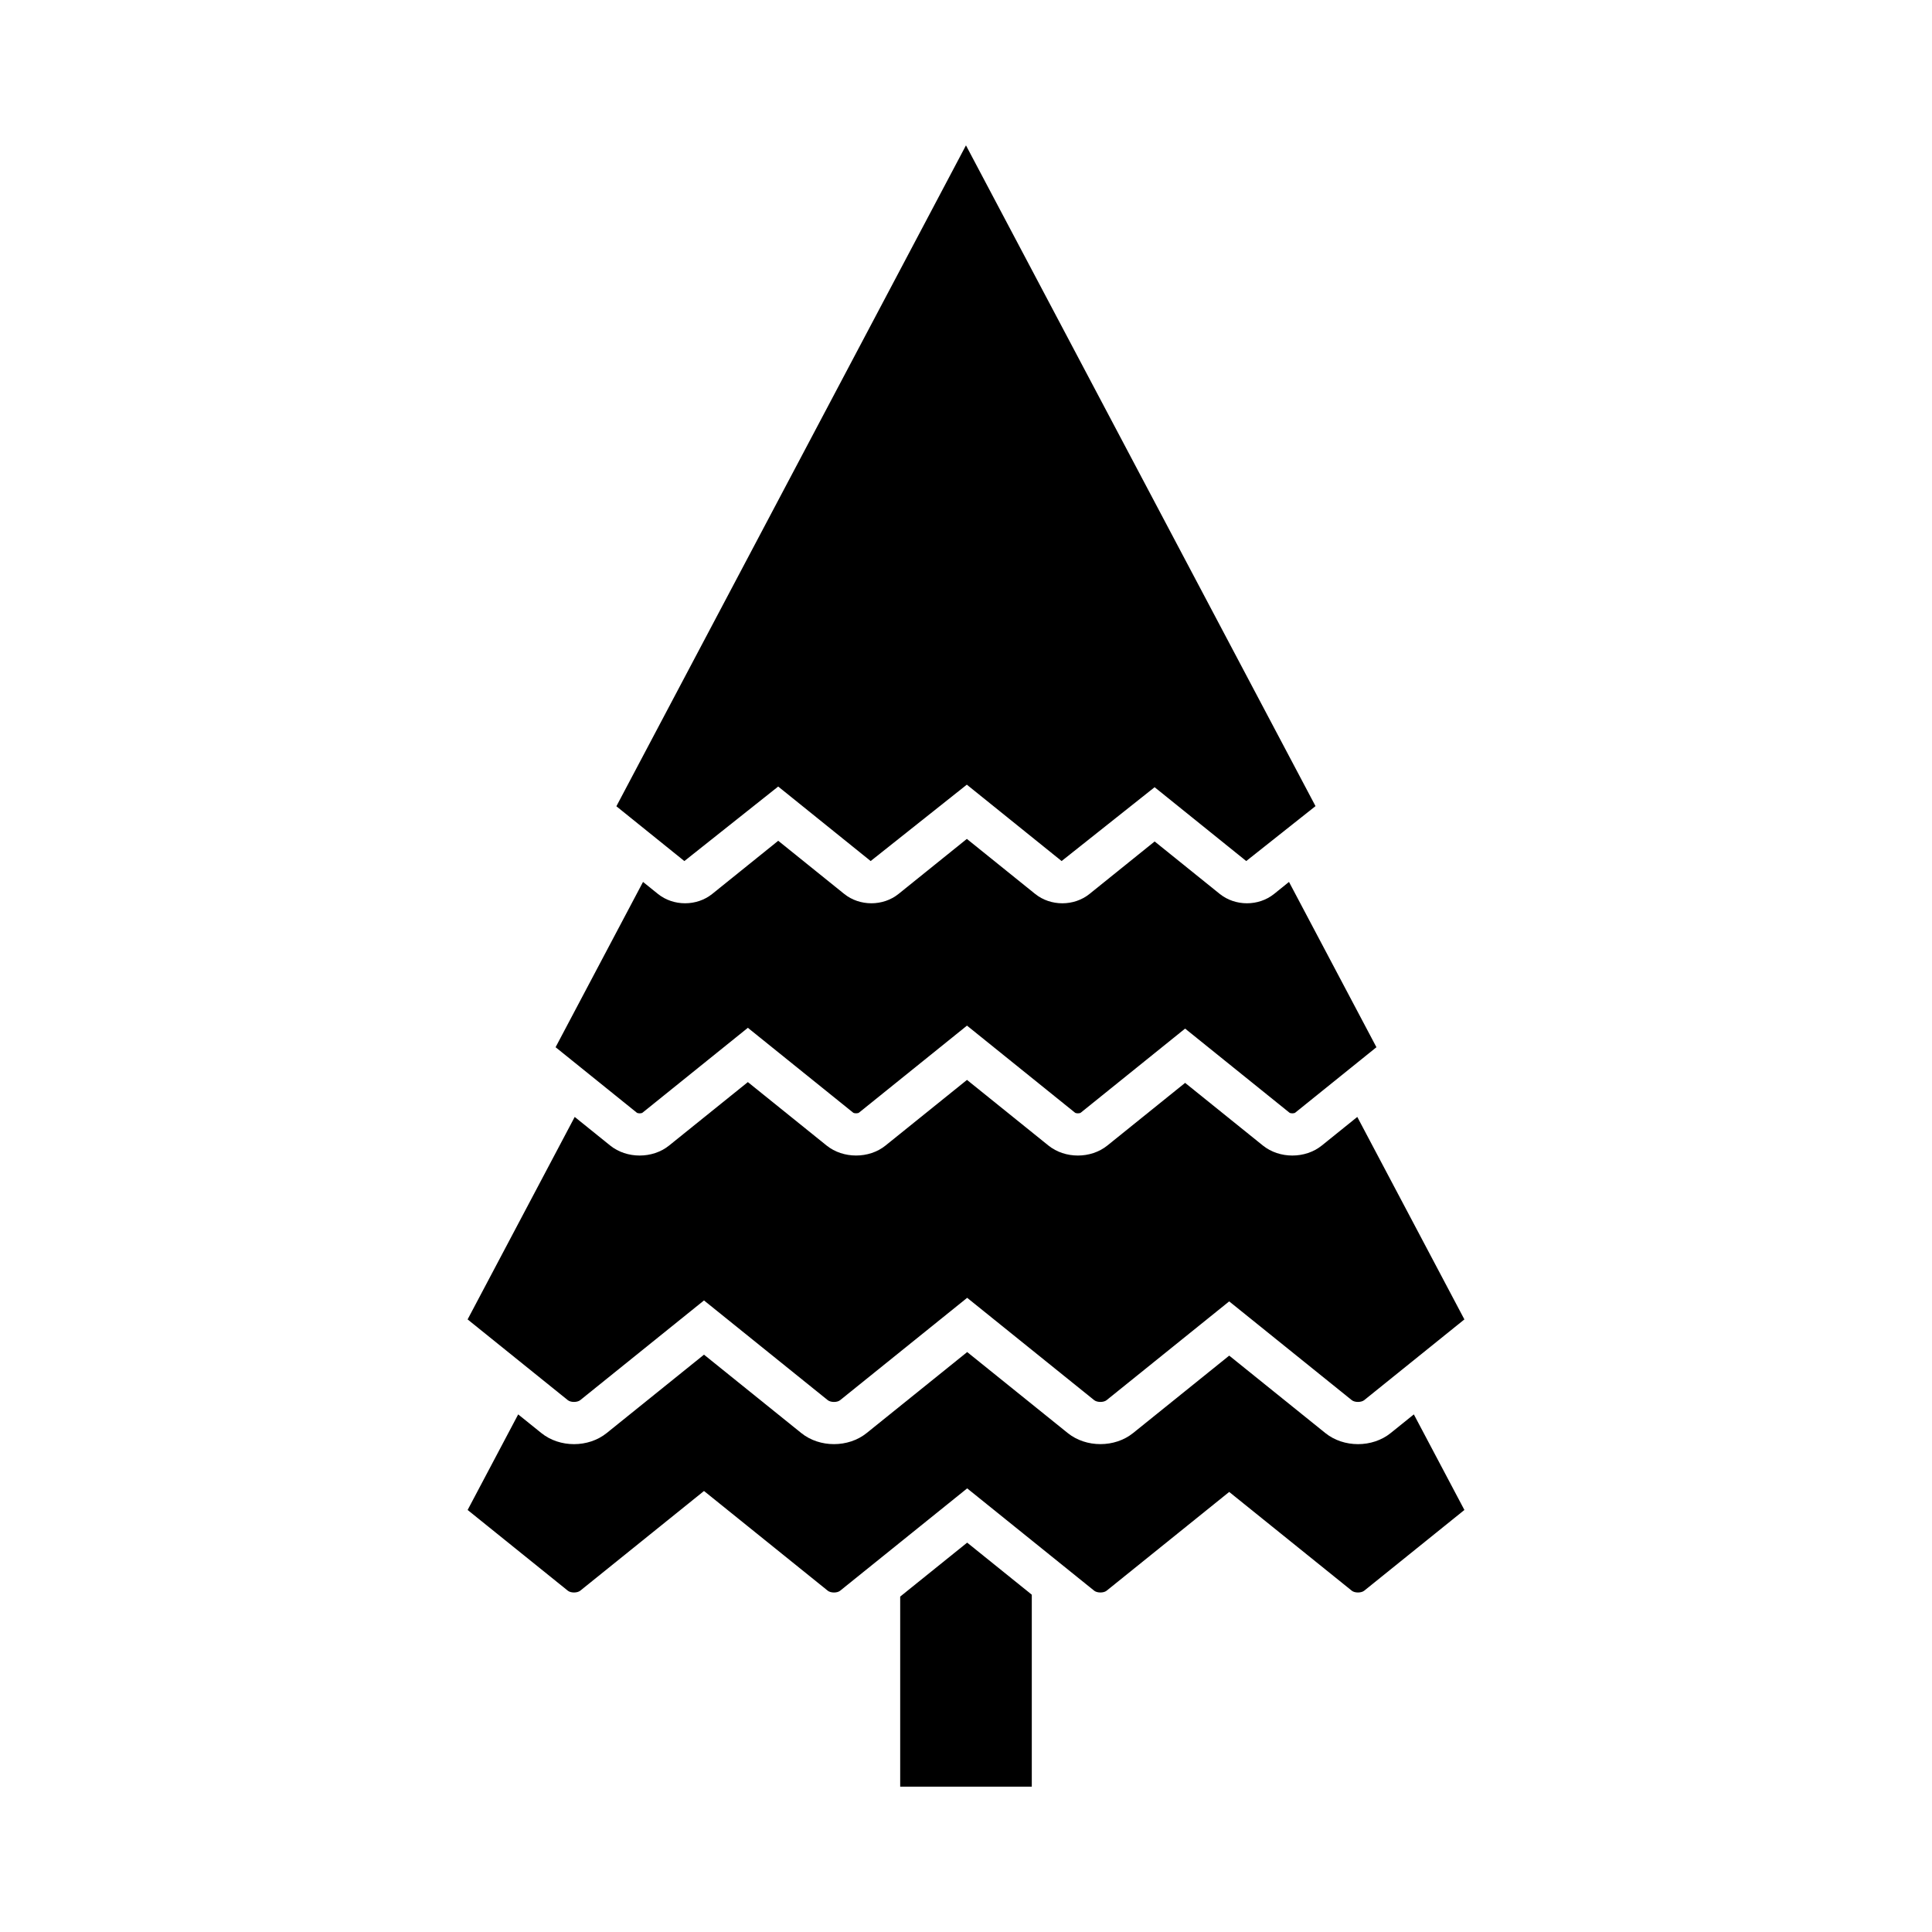 <?xml version="1.0" encoding="UTF-8"?>
<!-- Uploaded to: ICON Repo, www.svgrepo.com, Generator: ICON Repo Mixer Tools -->
<svg fill="#000000" width="800px" height="800px" version="1.1" viewBox="144 144 512 512" xmlns="http://www.w3.org/2000/svg">
 <g>
  <path d="m350.23 352.44 24.504 19.746 25.484-20.242 25.121 20.242 24.645-19.566 24.281 19.566 18.359-14.555-92.633-175.11-92.645 175.15 18.016 14.52z"/>
  <path d="m314.29 438.86 27.902-22.48 27.898 22.48c0.305 0.242 1.254 0.242 1.555 0l28.617-23.059 28.613 23.059c0.312 0.25 1.242 0.25 1.555 0l27.637-22.27 27.637 22.27c0.309 0.25 1.238 0.25 1.555 0l21.512-17.336-23.172-43.805-3.941 3.176c-2.055 1.656-4.629 2.484-7.203 2.484s-5.148-0.828-7.203-2.477l-17.258-13.906-17.258 13.902c-4.109 3.312-10.301 3.309-14.406 0.004l-18.102-14.586-18.098 14.578c-4.109 3.312-10.301 3.309-14.406 0.004l-17.484-14.086-17.48 14.082c-4.109 3.312-10.301 3.309-14.406 0.004l-3.945-3.18-23.172 43.805 21.508 17.336c0.309 0.254 1.238 0.254 1.547 0z"/>
  <path d="m382.56 567.11v50.367h34.875v-50.867l-17.125-13.797z"/>
  <path d="m512.55 523.77c-4.859 3.926-12.469 3.926-17.328 0l-25.469-20.516-25.465 20.516c-4.863 3.918-12.477 3.918-17.332 0l-26.641-21.461-26.641 21.461c-2.426 1.961-5.547 2.941-8.664 2.941-3.117 0-6.238-0.977-8.668-2.941l-25.777-20.77-25.781 20.77c-4.859 3.926-12.469 3.926-17.328 0l-6.133-4.941-13.398 25.328 26.559 21.402c0.781 0.629 2.496 0.617 3.277 0l32.805-26.43 32.801 26.43c0.777 0.617 2.492 0.641 3.277 0l33.668-27.125 33.664 27.125c0.777 0.617 2.5 0.629 3.281 0l32.492-26.18 32.492 26.18c0.785 0.629 2.5 0.617 3.281 0l26.559-21.402-13.398-25.328z"/>
  <path d="m297.76 515.06 32.805-26.43 32.801 26.43c0.777 0.617 2.492 0.641 3.277 0l33.668-27.125 33.664 27.125c0.777 0.617 2.5 0.629 3.281 0l32.492-26.18 32.492 26.18c0.785 0.629 2.5 0.617 3.281 0l26.559-21.402-28.383-53.66-9.41 7.582c-4.375 3.531-11.227 3.531-15.605 0l-20.613-16.609-20.613 16.609c-4.379 3.531-11.23 3.531-15.609 0l-21.586-17.395-21.59 17.395c-2.188 1.766-4.992 2.644-7.801 2.644-2.809 0-5.617-0.879-7.809-2.644l-20.871-16.816-20.875 16.816c-4.375 3.531-11.227 3.531-15.605 0l-9.406-7.582-28.383 53.66 26.559 21.402c0.781 0.629 2.5 0.617 3.281 0z"/>
 </g>
</svg>